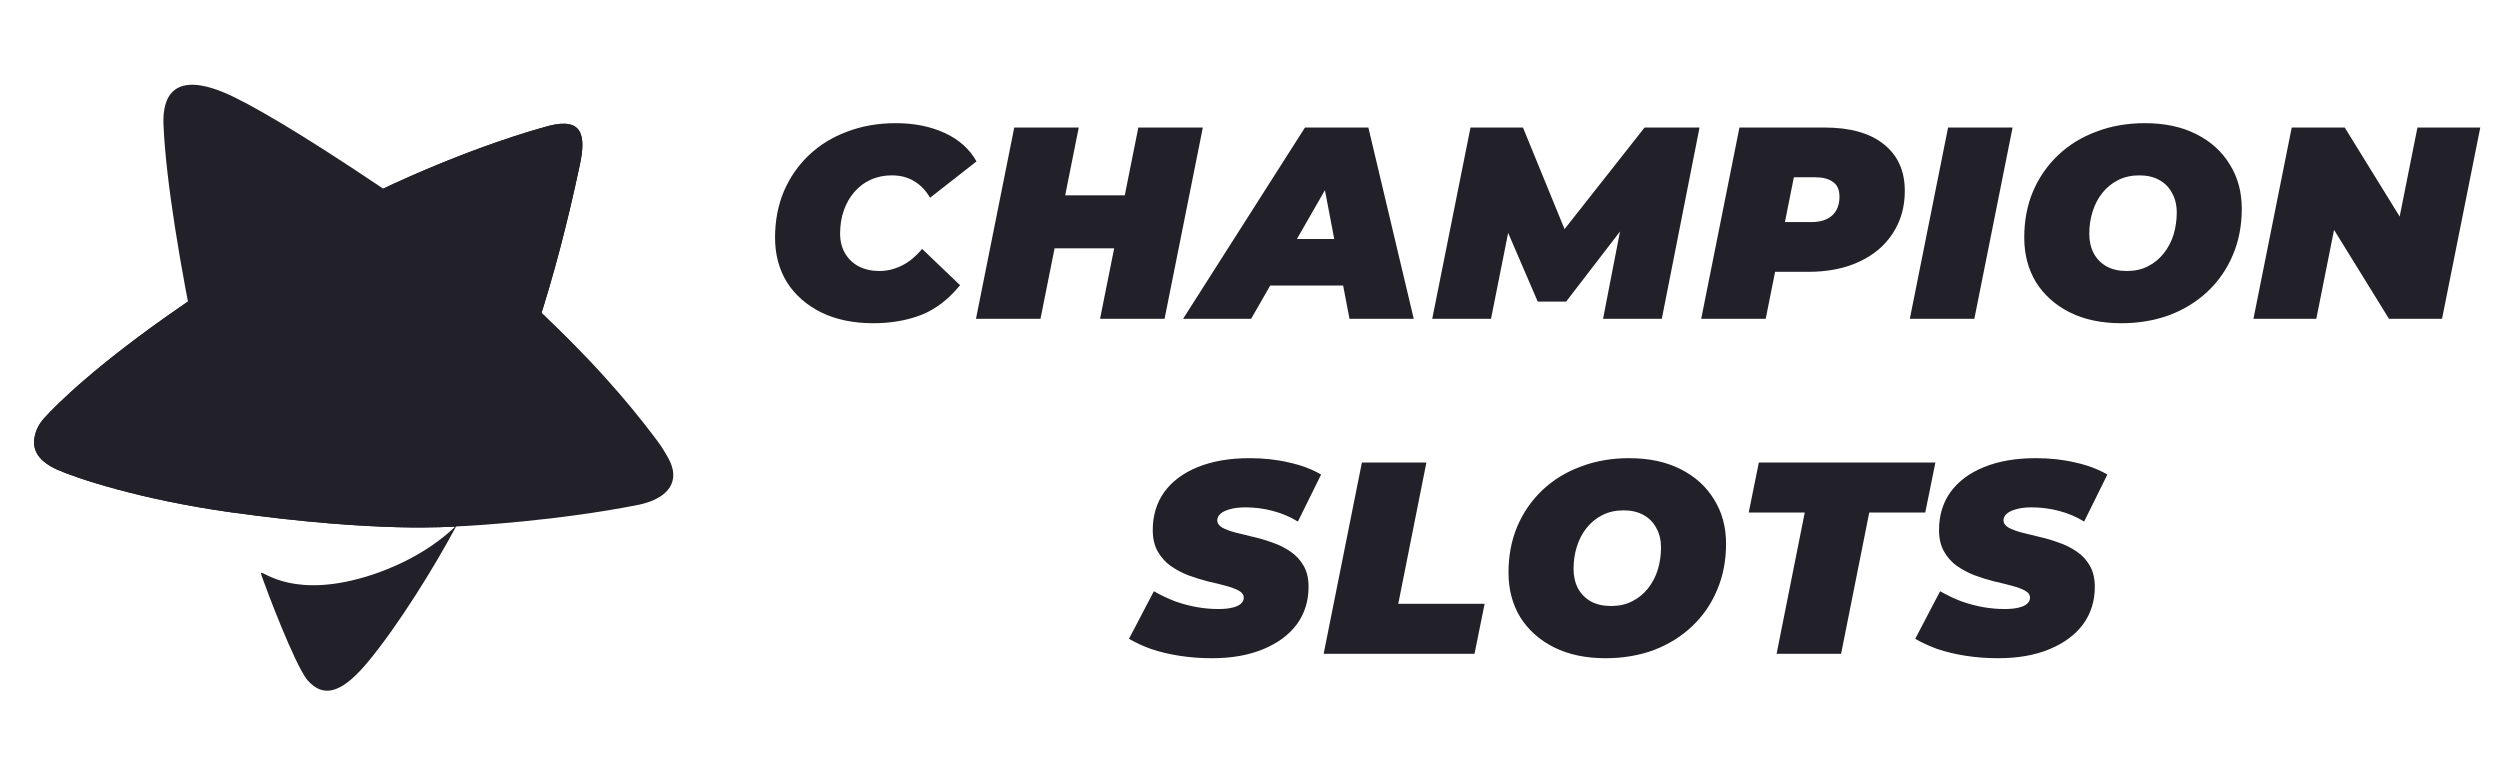 <svg width="90" height="28" viewBox="0 0 90 28" fill="none" xmlns="http://www.w3.org/2000/svg">
<path d="M13.683 6.717C10.828 4.799 8.95 3.7 8.069 3.333C5.947 2.449 5.86 3.868 5.886 4.494C6.048 8.451 8.04 17.44 8.733 18.34C8.904 18.56 9.546 18.587 9.771 18.593C11.986 18.653 14.64 19.068 16.768 18.935C16.961 18.923 20.023 18.757 22.94 18.183C24.061 17.963 24.529 17.329 24.055 16.485C24.003 16.393 23.843 16.105 23.655 15.858C23.122 15.161 22.008 13.658 19.654 11.409C19.631 11.386 19.607 11.363 19.583 11.34C18.752 10.55 17.79 9.712 16.684 8.862C15.603 8.03 14.598 7.32 13.683 6.717Z" fill="#222028"/>
<path d="M13.396 20.691C10.605 21.61 9.479 20.555 9.403 20.623C9.383 20.641 9.433 20.766 9.439 20.784C9.587 21.213 10.586 23.861 11.054 24.469C11.688 25.209 12.386 24.878 13.294 23.771C14.341 22.494 15.613 20.46 16.424 18.943C16.428 18.936 16.419 18.931 16.414 18.935C15.312 20.001 13.95 20.508 13.396 20.691Z" fill="#222028"/>
<path d="M19.527 4.597C19.526 4.597 16.946 5.279 13.533 6.915C13.492 6.934 13.452 6.954 13.412 6.974C11.977 7.666 10.361 8.537 8.651 9.619C7.957 10.057 7.324 10.475 6.747 10.868C6.714 10.891 6.681 10.913 6.649 10.936C3.427 13.145 1.993 14.609 1.591 15.053C1.478 15.178 1.383 15.319 1.321 15.475C1.072 16.106 1.315 16.565 2.047 16.901C2.699 17.199 5.048 17.99 8.349 18.448C13.699 19.19 16.244 18.955 16.414 18.952C16.419 18.952 16.42 18.952 16.421 18.952C17.854 16.081 18.932 12.983 19.315 11.825C19.32 11.809 19.325 11.792 19.331 11.775C19.946 9.901 20.449 7.939 20.877 5.92C20.887 5.87 20.898 5.821 20.906 5.773C20.906 5.771 20.907 5.769 20.907 5.768C21.094 4.751 20.888 4.165 19.527 4.597Z" fill="#222028"/>
<path d="M19.527 4.597C19.526 4.597 16.946 5.279 13.533 6.915C13.492 6.934 13.452 6.954 13.412 6.974C11.977 7.666 10.361 8.537 8.651 9.619C7.957 10.057 7.324 10.475 6.747 10.868C6.714 10.891 6.681 10.913 6.649 10.936C3.427 13.145 1.993 14.609 1.591 15.053C1.478 15.178 1.383 15.319 1.321 15.475C1.072 16.106 1.315 16.565 2.047 16.901C2.699 17.199 5.048 17.99 8.349 18.448C13.699 19.19 16.244 18.955 16.414 18.952C16.419 18.952 16.42 18.952 16.421 18.952C17.854 16.081 18.932 12.983 19.315 11.825C19.32 11.809 19.325 11.792 19.331 11.775C19.946 9.901 20.449 7.939 20.877 5.92C20.887 5.87 20.898 5.821 20.906 5.773C20.906 5.771 20.907 5.769 20.907 5.768C21.094 4.751 20.888 4.165 19.527 4.597Z" fill="#222028"/>
<path d="M3.406 14.569C5.46 12.403 11.73 7.687 17.198 5.773C18.947 5.161 19.765 4.996 19.899 4.957C21.754 4.428 13.121 8.775 7.872 16.222C7.872 16.222 5.452 16.416 4.747 16.226C4.655 16.201 4.562 16.176 4.469 16.156C3.425 15.943 3.009 14.987 3.406 14.569Z" fill="#222028"/>
<path d="M31.434 11.636C30.726 11.636 30.106 11.508 29.575 11.252C29.044 10.99 28.63 10.629 28.335 10.17C28.047 9.704 27.902 9.166 27.902 8.556C27.902 7.953 28.007 7.398 28.217 6.893C28.434 6.388 28.735 5.952 29.122 5.585C29.509 5.217 29.969 4.935 30.5 4.739C31.031 4.535 31.615 4.434 32.251 4.434C32.913 4.434 33.501 4.552 34.012 4.788C34.524 5.024 34.904 5.365 35.154 5.811L33.481 7.12C33.337 6.864 33.15 6.667 32.92 6.529C32.691 6.385 32.418 6.313 32.103 6.313C31.828 6.313 31.576 6.365 31.346 6.47C31.123 6.569 30.929 6.713 30.765 6.903C30.601 7.087 30.474 7.307 30.382 7.562C30.29 7.818 30.244 8.1 30.244 8.409C30.244 8.677 30.303 8.914 30.421 9.117C30.539 9.32 30.703 9.478 30.913 9.589C31.13 9.701 31.379 9.756 31.661 9.756C31.93 9.756 32.192 9.694 32.448 9.57C32.71 9.445 32.96 9.242 33.196 8.96L34.563 10.268C34.144 10.78 33.675 11.137 33.156 11.341C32.645 11.537 32.071 11.636 31.434 11.636ZM40.98 4.591H43.302L41.924 11.478H39.602L40.98 4.591ZM37.457 11.478H35.135L36.513 4.591H38.835L37.457 11.478ZM40.261 8.94H37.812L38.195 7.031H40.645L40.261 8.94ZM42.59 11.478L46.979 4.591H49.261L50.895 11.478H48.582L47.471 5.663H48.376L45.04 11.478H42.59ZM44.617 10.278L45.542 8.605H48.71L48.966 10.278H44.617ZM51.56 11.478L52.938 4.591H54.827L56.667 9.087H55.663L59.205 4.591H61.183L59.825 11.478H57.71L58.428 7.779L58.762 7.759L56.381 10.858H55.358L54.02 7.749L54.414 7.779L53.676 11.478H51.56ZM61.243 11.478L62.62 4.591H65.68C66.605 4.591 67.317 4.791 67.815 5.191C68.32 5.591 68.573 6.152 68.573 6.874C68.573 7.451 68.428 7.959 68.14 8.399C67.858 8.838 67.454 9.179 66.93 9.422C66.412 9.665 65.798 9.786 65.09 9.786H62.866L64.106 8.772L63.565 11.478H61.243ZM64.047 9.048L63.23 7.995H65.208C65.529 7.995 65.778 7.917 65.956 7.759C66.133 7.595 66.221 7.369 66.221 7.08C66.221 6.831 66.143 6.654 65.985 6.549C65.834 6.437 65.624 6.382 65.356 6.382H63.555L64.795 5.299L64.047 9.048ZM68.754 11.478L70.131 4.591H72.453L71.076 11.478H68.754ZM76.365 11.636C75.65 11.636 75.031 11.505 74.506 11.242C73.988 10.98 73.584 10.619 73.296 10.16C73.014 9.694 72.873 9.159 72.873 8.556C72.873 7.946 72.977 7.392 73.187 6.893C73.404 6.388 73.706 5.952 74.093 5.585C74.48 5.217 74.939 4.935 75.47 4.739C76.001 4.535 76.582 4.434 77.212 4.434C77.927 4.434 78.543 4.565 79.061 4.827C79.586 5.09 79.989 5.453 80.271 5.919C80.56 6.378 80.704 6.91 80.704 7.513C80.704 8.123 80.596 8.681 80.38 9.186C80.17 9.684 79.871 10.117 79.484 10.485C79.097 10.852 78.638 11.137 78.107 11.341C77.576 11.537 76.995 11.636 76.365 11.636ZM76.562 9.756C76.851 9.756 77.103 9.701 77.32 9.589C77.543 9.478 77.733 9.323 77.89 9.127C78.048 8.93 78.166 8.707 78.245 8.458C78.323 8.202 78.363 7.933 78.363 7.651C78.363 7.382 78.307 7.149 78.195 6.952C78.091 6.749 77.936 6.592 77.733 6.48C77.536 6.369 77.297 6.313 77.015 6.313C76.733 6.313 76.48 6.369 76.257 6.48C76.034 6.592 75.844 6.746 75.686 6.942C75.529 7.139 75.411 7.366 75.332 7.621C75.254 7.871 75.214 8.136 75.214 8.418C75.214 8.681 75.267 8.914 75.372 9.117C75.483 9.32 75.637 9.478 75.834 9.589C76.037 9.701 76.28 9.756 76.562 9.756ZM81.124 11.478L82.502 4.591H84.41L86.998 8.782H86.191L87.028 4.591H89.29L87.913 11.478H86.004L83.416 7.287H84.223L83.387 11.478H81.124ZM43.625 23.696C43.218 23.696 42.828 23.666 42.454 23.607C42.08 23.548 41.739 23.466 41.431 23.361C41.129 23.25 40.867 23.128 40.644 22.997L41.539 21.285C41.795 21.429 42.05 21.551 42.306 21.649C42.569 21.741 42.828 21.81 43.084 21.856C43.346 21.902 43.605 21.925 43.861 21.925C44.064 21.925 44.231 21.908 44.363 21.875C44.5 21.843 44.602 21.797 44.667 21.738C44.74 21.672 44.776 21.6 44.776 21.521C44.776 21.416 44.717 21.331 44.599 21.265C44.481 21.2 44.323 21.141 44.127 21.088C43.936 21.036 43.723 20.983 43.487 20.931C43.257 20.872 43.025 20.8 42.788 20.714C42.552 20.623 42.336 20.508 42.139 20.37C41.949 20.232 41.795 20.058 41.676 19.849C41.558 19.639 41.499 19.383 41.499 19.081C41.499 18.556 41.637 18.101 41.913 17.714C42.195 17.327 42.595 17.028 43.113 16.818C43.638 16.602 44.261 16.494 44.982 16.494C45.494 16.494 45.97 16.546 46.409 16.651C46.855 16.749 47.239 16.894 47.56 17.084L46.724 18.776C46.449 18.606 46.147 18.478 45.819 18.392C45.497 18.307 45.169 18.265 44.835 18.265C44.612 18.265 44.425 18.288 44.274 18.333C44.123 18.373 44.008 18.429 43.93 18.501C43.858 18.573 43.821 18.648 43.821 18.727C43.821 18.832 43.88 18.921 43.998 18.993C44.117 19.058 44.274 19.117 44.471 19.17C44.667 19.216 44.881 19.268 45.11 19.327C45.346 19.38 45.579 19.448 45.809 19.534C46.045 19.613 46.261 19.721 46.458 19.858C46.655 19.99 46.812 20.16 46.931 20.37C47.049 20.573 47.108 20.826 47.108 21.128C47.108 21.639 46.967 22.089 46.685 22.476C46.403 22.856 45.999 23.154 45.474 23.371C44.956 23.587 44.34 23.696 43.625 23.696ZM47.651 23.538L49.028 16.651H51.35L50.337 21.738H53.446L53.082 23.538H47.651ZM57.799 23.696C57.084 23.696 56.464 23.564 55.94 23.302C55.421 23.04 55.018 22.679 54.729 22.22C54.447 21.754 54.306 21.22 54.306 20.616C54.306 20.006 54.411 19.452 54.621 18.953C54.837 18.448 55.139 18.012 55.526 17.645C55.913 17.277 56.372 16.995 56.904 16.799C57.435 16.595 58.016 16.494 58.645 16.494C59.36 16.494 59.977 16.625 60.495 16.887C61.02 17.149 61.423 17.514 61.705 17.979C61.994 18.438 62.138 18.97 62.138 19.573C62.138 20.183 62.03 20.741 61.813 21.246C61.604 21.744 61.305 22.177 60.918 22.544C60.531 22.912 60.072 23.197 59.541 23.401C59.009 23.597 58.429 23.696 57.799 23.696ZM57.996 21.816C58.285 21.816 58.537 21.761 58.753 21.649C58.977 21.538 59.167 21.384 59.324 21.187C59.481 20.99 59.6 20.767 59.678 20.518C59.757 20.262 59.796 19.993 59.796 19.711C59.796 19.442 59.741 19.209 59.629 19.012C59.524 18.809 59.37 18.652 59.167 18.54C58.97 18.429 58.731 18.373 58.449 18.373C58.166 18.373 57.914 18.429 57.691 18.54C57.468 18.652 57.278 18.806 57.12 19.002C56.963 19.199 56.845 19.426 56.766 19.681C56.687 19.931 56.648 20.196 56.648 20.478C56.648 20.741 56.7 20.974 56.805 21.177C56.917 21.38 57.071 21.538 57.268 21.649C57.471 21.761 57.714 21.816 57.996 21.816ZM63.957 23.538L64.971 18.451H62.954L63.318 16.651H69.674L69.309 18.451H67.293L66.279 23.538H63.957ZM71.93 23.696C71.523 23.696 71.133 23.666 70.759 23.607C70.385 23.548 70.044 23.466 69.736 23.361C69.434 23.25 69.171 23.128 68.948 22.997L69.844 21.285C70.1 21.429 70.356 21.551 70.611 21.649C70.874 21.741 71.133 21.81 71.388 21.856C71.651 21.902 71.91 21.925 72.166 21.925C72.369 21.925 72.536 21.908 72.668 21.875C72.805 21.843 72.907 21.797 72.973 21.738C73.045 21.672 73.081 21.6 73.081 21.521C73.081 21.416 73.022 21.331 72.904 21.265C72.786 21.2 72.628 21.141 72.431 21.088C72.241 21.036 72.028 20.983 71.792 20.931C71.562 20.872 71.329 20.8 71.093 20.714C70.857 20.623 70.641 20.508 70.444 20.37C70.254 20.232 70.1 20.058 69.982 19.849C69.864 19.639 69.805 19.383 69.805 19.081C69.805 18.556 69.942 18.101 70.218 17.714C70.5 17.327 70.9 17.028 71.418 16.818C71.943 16.602 72.566 16.494 73.287 16.494C73.799 16.494 74.275 16.546 74.714 16.651C75.16 16.749 75.544 16.894 75.865 17.084L75.029 18.776C74.754 18.606 74.452 18.478 74.124 18.392C73.802 18.307 73.474 18.265 73.14 18.265C72.917 18.265 72.73 18.288 72.579 18.333C72.428 18.373 72.313 18.429 72.235 18.501C72.162 18.573 72.126 18.648 72.126 18.727C72.126 18.832 72.186 18.921 72.304 18.993C72.422 19.058 72.579 19.117 72.776 19.17C72.973 19.216 73.186 19.268 73.415 19.327C73.651 19.38 73.884 19.448 74.114 19.534C74.35 19.613 74.567 19.721 74.763 19.858C74.96 19.99 75.118 20.16 75.236 20.37C75.354 20.573 75.413 20.826 75.413 21.128C75.413 21.639 75.272 22.089 74.99 22.476C74.708 22.856 74.304 23.154 73.779 23.371C73.261 23.587 72.645 23.696 71.93 23.696Z" fill="#222028"/>
</svg>
